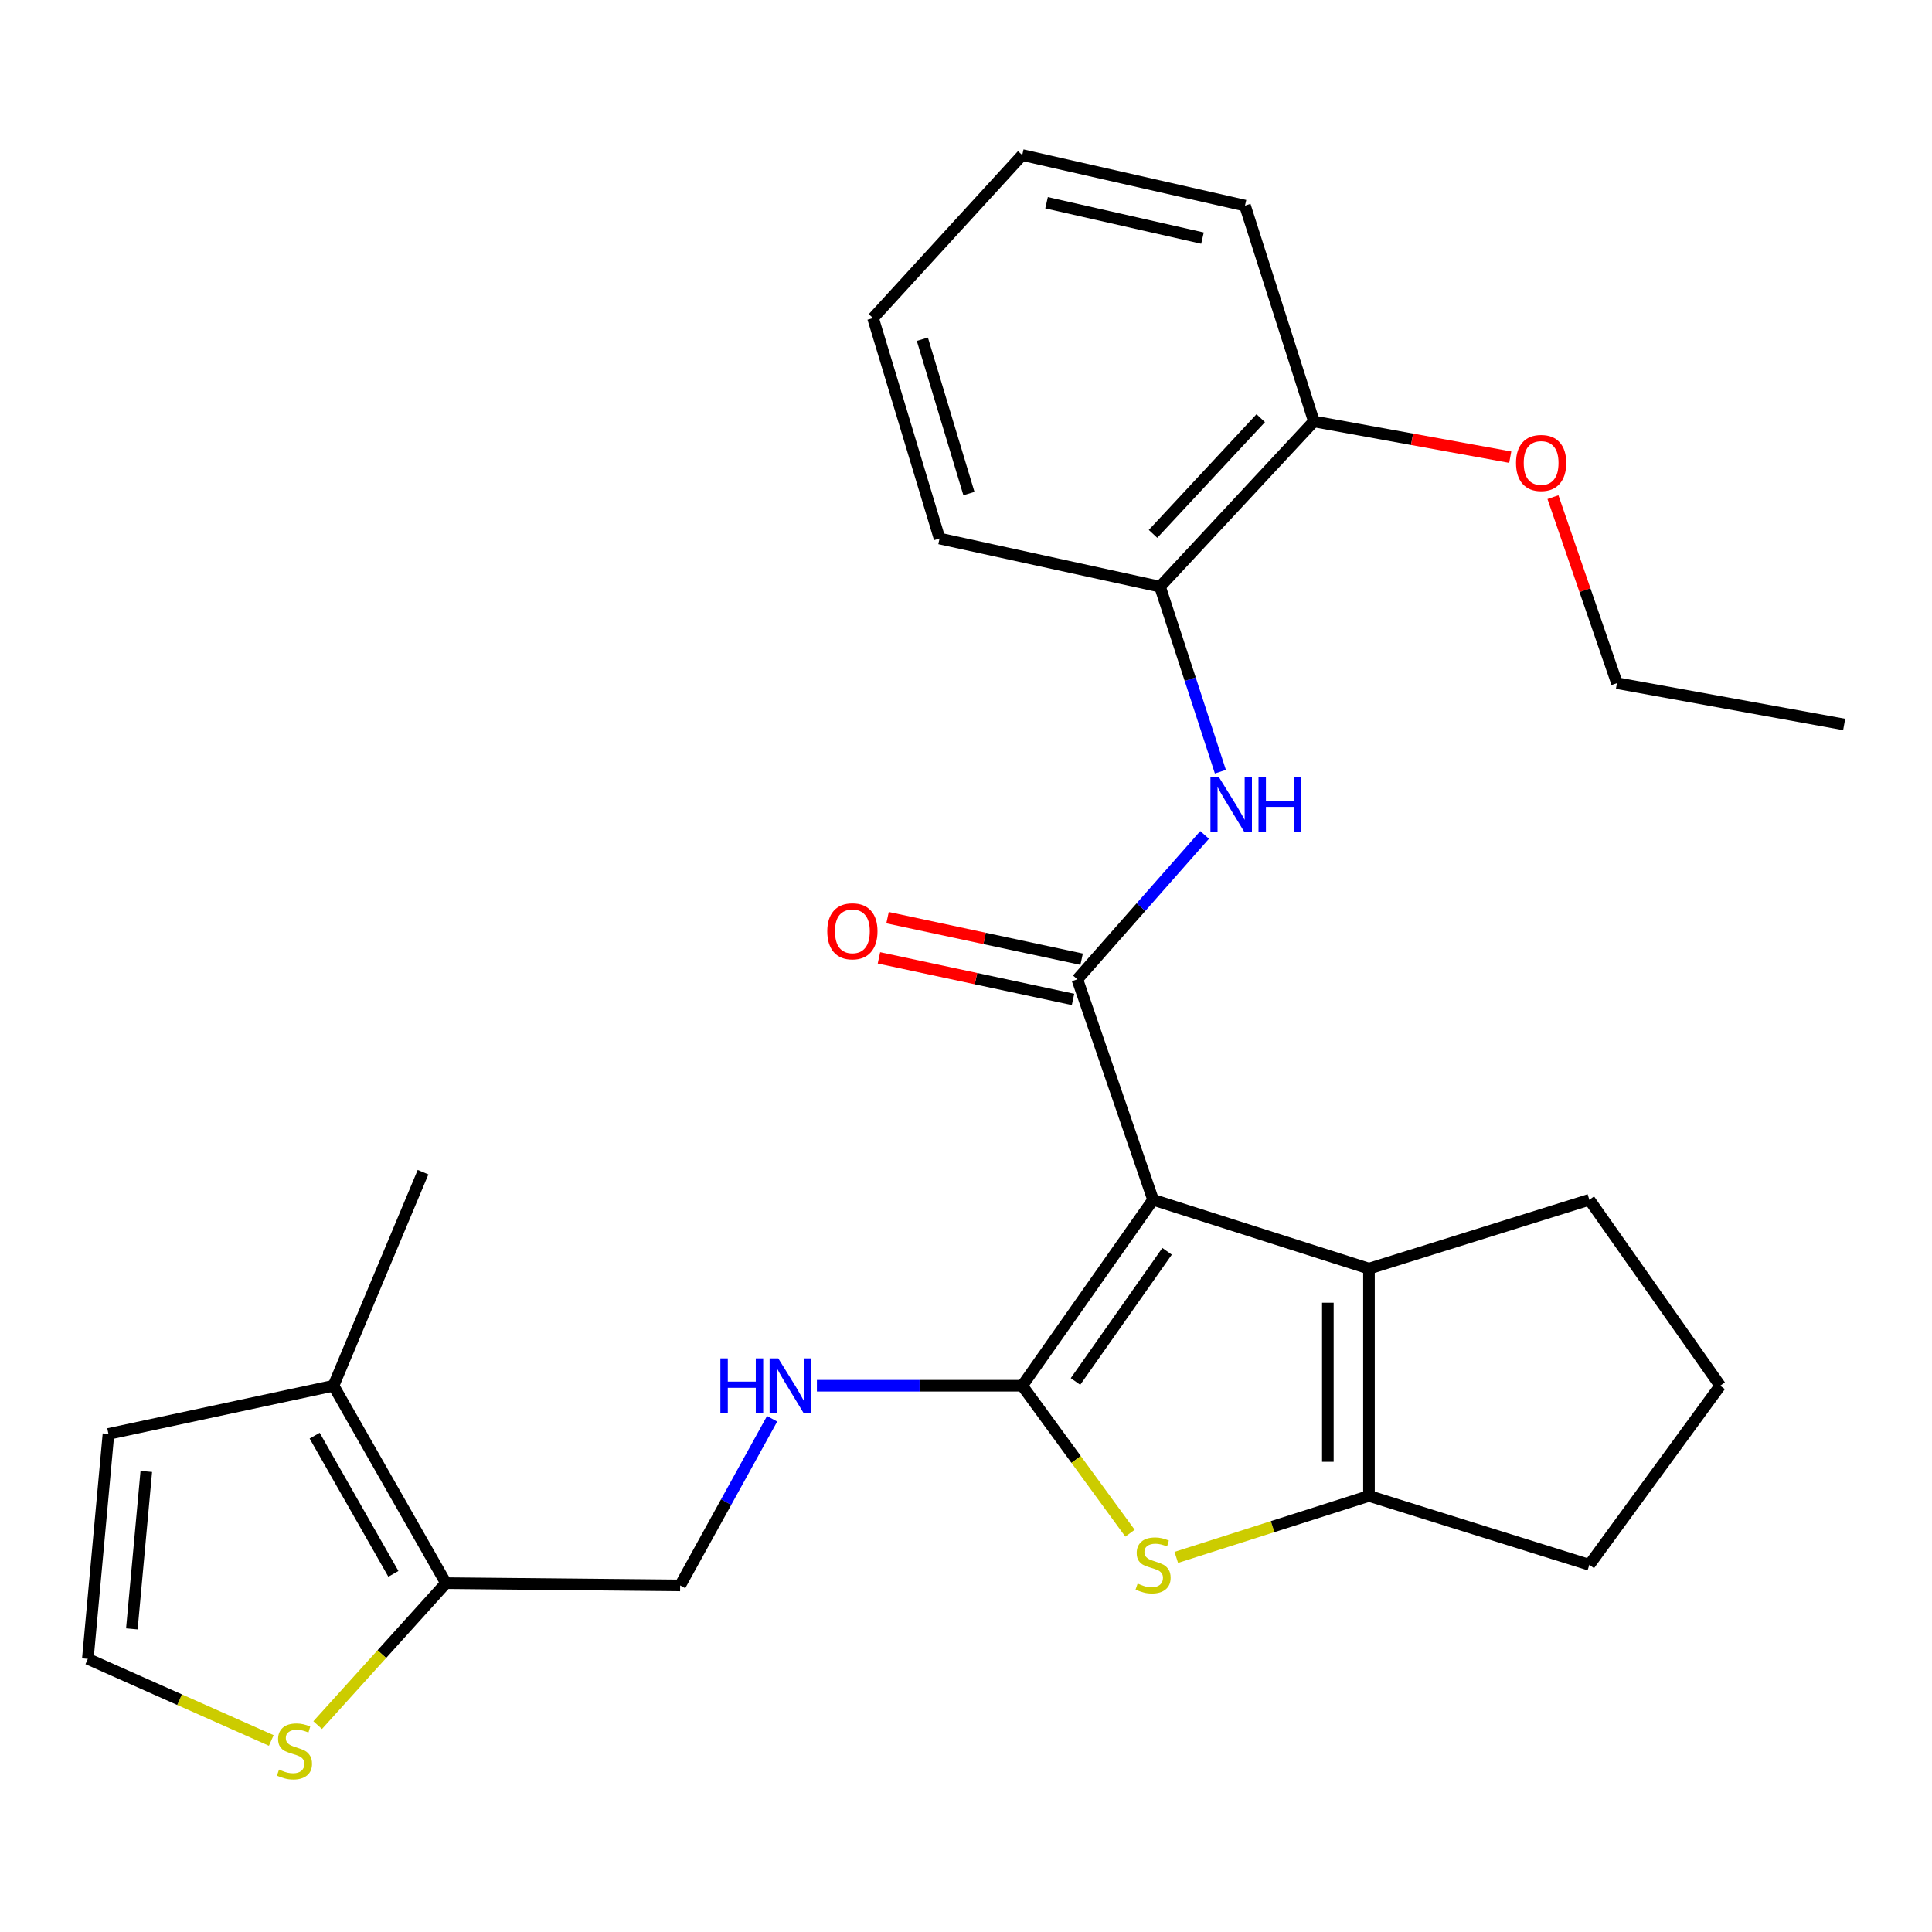 <?xml version='1.0' encoding='iso-8859-1'?>
<svg version='1.1' baseProfile='full'
              xmlns='http://www.w3.org/2000/svg'
                      xmlns:rdkit='http://www.rdkit.org/xml'
                      xmlns:xlink='http://www.w3.org/1999/xlink'
                  xml:space='preserve'
width='1000px' height='1000px' viewBox='0 0 1000 1000'>
<!-- END OF HEADER -->
<rect style='opacity:1.0;fill:#FFFFFF;stroke:none' width='1000' height='1000' x='0' y='0'> </rect>
<path class='bond-0' d='M 596.834,620.992 L 529.114,717.247' style='fill:none;fill-rule:evenodd;stroke:#000000;stroke-width:6px;stroke-linecap:butt;stroke-linejoin:miter;stroke-opacity:1' />
<path class='bond-0' d='M 604.077,647.673 L 556.673,715.051' style='fill:none;fill-rule:evenodd;stroke:#000000;stroke-width:6px;stroke-linecap:butt;stroke-linejoin:miter;stroke-opacity:1' />
<path class='bond-1' d='M 596.834,620.992 L 557.625,506.889' style='fill:none;fill-rule:evenodd;stroke:#000000;stroke-width:6px;stroke-linecap:butt;stroke-linejoin:miter;stroke-opacity:1' />
<path class='bond-3' d='M 596.834,620.992 L 708.573,656.643' style='fill:none;fill-rule:evenodd;stroke:#000000;stroke-width:6px;stroke-linecap:butt;stroke-linejoin:miter;stroke-opacity:1' />
<path class='bond-2' d='M 529.114,717.247 L 556.999,755.411' style='fill:none;fill-rule:evenodd;stroke:#000000;stroke-width:6px;stroke-linecap:butt;stroke-linejoin:miter;stroke-opacity:1' />
<path class='bond-2' d='M 556.999,755.411 L 584.884,793.576' style='fill:none;fill-rule:evenodd;stroke:#CCCC00;stroke-width:6px;stroke-linecap:butt;stroke-linejoin:miter;stroke-opacity:1' />
<path class='bond-7' d='M 529.114,717.247 L 475.972,717.247' style='fill:none;fill-rule:evenodd;stroke:#000000;stroke-width:6px;stroke-linecap:butt;stroke-linejoin:miter;stroke-opacity:1' />
<path class='bond-7' d='M 475.972,717.247 L 422.829,717.247' style='fill:none;fill-rule:evenodd;stroke:#0000FF;stroke-width:6px;stroke-linecap:butt;stroke-linejoin:miter;stroke-opacity:1' />
<path class='bond-5' d='M 557.625,506.889 L 590.567,469.522' style='fill:none;fill-rule:evenodd;stroke:#000000;stroke-width:6px;stroke-linecap:butt;stroke-linejoin:miter;stroke-opacity:1' />
<path class='bond-5' d='M 590.567,469.522 L 623.509,432.155' style='fill:none;fill-rule:evenodd;stroke:#0000FF;stroke-width:6px;stroke-linecap:butt;stroke-linejoin:miter;stroke-opacity:1' />
<path class='bond-12' d='M 559.852,496.486 L 509.625,485.732' style='fill:none;fill-rule:evenodd;stroke:#000000;stroke-width:6px;stroke-linecap:butt;stroke-linejoin:miter;stroke-opacity:1' />
<path class='bond-12' d='M 509.625,485.732 L 459.397,474.978' style='fill:none;fill-rule:evenodd;stroke:#FF0000;stroke-width:6px;stroke-linecap:butt;stroke-linejoin:miter;stroke-opacity:1' />
<path class='bond-12' d='M 555.398,517.292 L 505.17,506.537' style='fill:none;fill-rule:evenodd;stroke:#000000;stroke-width:6px;stroke-linecap:butt;stroke-linejoin:miter;stroke-opacity:1' />
<path class='bond-12' d='M 505.17,506.537 L 454.942,495.783' style='fill:none;fill-rule:evenodd;stroke:#FF0000;stroke-width:6px;stroke-linecap:butt;stroke-linejoin:miter;stroke-opacity:1' />
<path class='bond-27' d='M 608.846,806.097 L 658.709,790.183' style='fill:none;fill-rule:evenodd;stroke:#CCCC00;stroke-width:6px;stroke-linecap:butt;stroke-linejoin:miter;stroke-opacity:1' />
<path class='bond-27' d='M 658.709,790.183 L 708.573,774.269' style='fill:none;fill-rule:evenodd;stroke:#000000;stroke-width:6px;stroke-linecap:butt;stroke-linejoin:miter;stroke-opacity:1' />
<path class='bond-4' d='M 708.573,656.643 L 708.573,774.269' style='fill:none;fill-rule:evenodd;stroke:#000000;stroke-width:6px;stroke-linecap:butt;stroke-linejoin:miter;stroke-opacity:1' />
<path class='bond-4' d='M 687.296,674.287 L 687.296,756.625' style='fill:none;fill-rule:evenodd;stroke:#000000;stroke-width:6px;stroke-linecap:butt;stroke-linejoin:miter;stroke-opacity:1' />
<path class='bond-16' d='M 708.573,656.643 L 822.641,620.992' style='fill:none;fill-rule:evenodd;stroke:#000000;stroke-width:6px;stroke-linecap:butt;stroke-linejoin:miter;stroke-opacity:1' />
<path class='bond-17' d='M 708.573,774.269 L 822.641,809.931' style='fill:none;fill-rule:evenodd;stroke:#000000;stroke-width:6px;stroke-linecap:butt;stroke-linejoin:miter;stroke-opacity:1' />
<path class='bond-10' d='M 631.671,399.428 L 616.049,351.544' style='fill:none;fill-rule:evenodd;stroke:#0000FF;stroke-width:6px;stroke-linecap:butt;stroke-linejoin:miter;stroke-opacity:1' />
<path class='bond-10' d='M 616.049,351.544 L 600.427,303.659' style='fill:none;fill-rule:evenodd;stroke:#000000;stroke-width:6px;stroke-linecap:butt;stroke-linejoin:miter;stroke-opacity:1' />
<path class='bond-6' d='M 230.835,819.423 L 352.043,820.617' style='fill:none;fill-rule:evenodd;stroke:#000000;stroke-width:6px;stroke-linecap:butt;stroke-linejoin:miter;stroke-opacity:1' />
<path class='bond-8' d='M 230.835,819.423 L 172.619,717.247' style='fill:none;fill-rule:evenodd;stroke:#000000;stroke-width:6px;stroke-linecap:butt;stroke-linejoin:miter;stroke-opacity:1' />
<path class='bond-8' d='M 203.616,814.63 L 162.865,743.106' style='fill:none;fill-rule:evenodd;stroke:#000000;stroke-width:6px;stroke-linecap:butt;stroke-linejoin:miter;stroke-opacity:1' />
<path class='bond-9' d='M 230.835,819.423 L 197.629,856.173' style='fill:none;fill-rule:evenodd;stroke:#000000;stroke-width:6px;stroke-linecap:butt;stroke-linejoin:miter;stroke-opacity:1' />
<path class='bond-9' d='M 197.629,856.173 L 164.422,892.924' style='fill:none;fill-rule:evenodd;stroke:#CCCC00;stroke-width:6px;stroke-linecap:butt;stroke-linejoin:miter;stroke-opacity:1' />
<path class='bond-13' d='M 399.645,734.358 L 375.844,777.488' style='fill:none;fill-rule:evenodd;stroke:#0000FF;stroke-width:6px;stroke-linecap:butt;stroke-linejoin:miter;stroke-opacity:1' />
<path class='bond-13' d='M 375.844,777.488 L 352.043,820.617' style='fill:none;fill-rule:evenodd;stroke:#000000;stroke-width:6px;stroke-linecap:butt;stroke-linejoin:miter;stroke-opacity:1' />
<path class='bond-14' d='M 172.619,717.247 L 56.14,742.2' style='fill:none;fill-rule:evenodd;stroke:#000000;stroke-width:6px;stroke-linecap:butt;stroke-linejoin:miter;stroke-opacity:1' />
<path class='bond-20' d='M 172.619,717.247 L 218.968,606.713' style='fill:none;fill-rule:evenodd;stroke:#000000;stroke-width:6px;stroke-linecap:butt;stroke-linejoin:miter;stroke-opacity:1' />
<path class='bond-11' d='M 140.412,900.869 L 92.933,879.75' style='fill:none;fill-rule:evenodd;stroke:#CCCC00;stroke-width:6px;stroke-linecap:butt;stroke-linejoin:miter;stroke-opacity:1' />
<path class='bond-11' d='M 92.933,879.75 L 45.455,858.632' style='fill:none;fill-rule:evenodd;stroke:#000000;stroke-width:6px;stroke-linecap:butt;stroke-linejoin:miter;stroke-opacity:1' />
<path class='bond-15' d='M 600.427,303.659 L 680.073,218.126' style='fill:none;fill-rule:evenodd;stroke:#000000;stroke-width:6px;stroke-linecap:butt;stroke-linejoin:miter;stroke-opacity:1' />
<path class='bond-15' d='M 596.803,276.33 L 652.555,216.456' style='fill:none;fill-rule:evenodd;stroke:#000000;stroke-width:6px;stroke-linecap:butt;stroke-linejoin:miter;stroke-opacity:1' />
<path class='bond-21' d='M 600.427,303.659 L 486.312,278.73' style='fill:none;fill-rule:evenodd;stroke:#000000;stroke-width:6px;stroke-linecap:butt;stroke-linejoin:miter;stroke-opacity:1' />
<path class='bond-30' d='M 45.455,858.632 L 56.14,742.2' style='fill:none;fill-rule:evenodd;stroke:#000000;stroke-width:6px;stroke-linecap:butt;stroke-linejoin:miter;stroke-opacity:1' />
<path class='bond-30' d='M 68.245,843.111 L 75.725,761.609' style='fill:none;fill-rule:evenodd;stroke:#000000;stroke-width:6px;stroke-linecap:butt;stroke-linejoin:miter;stroke-opacity:1' />
<path class='bond-18' d='M 680.073,218.126 L 730.886,227.38' style='fill:none;fill-rule:evenodd;stroke:#000000;stroke-width:6px;stroke-linecap:butt;stroke-linejoin:miter;stroke-opacity:1' />
<path class='bond-18' d='M 730.886,227.38 L 781.699,236.633' style='fill:none;fill-rule:evenodd;stroke:#FF0000;stroke-width:6px;stroke-linecap:butt;stroke-linejoin:miter;stroke-opacity:1' />
<path class='bond-22' d='M 680.073,218.126 L 644.399,106.422' style='fill:none;fill-rule:evenodd;stroke:#000000;stroke-width:6px;stroke-linecap:butt;stroke-linejoin:miter;stroke-opacity:1' />
<path class='bond-19' d='M 822.641,620.992 L 890.372,717.247' style='fill:none;fill-rule:evenodd;stroke:#000000;stroke-width:6px;stroke-linecap:butt;stroke-linejoin:miter;stroke-opacity:1' />
<path class='bond-28' d='M 822.641,809.931 L 890.372,717.247' style='fill:none;fill-rule:evenodd;stroke:#000000;stroke-width:6px;stroke-linecap:butt;stroke-linejoin:miter;stroke-opacity:1' />
<path class='bond-23' d='M 803.804,257.32 L 820.368,305.461' style='fill:none;fill-rule:evenodd;stroke:#FF0000;stroke-width:6px;stroke-linecap:butt;stroke-linejoin:miter;stroke-opacity:1' />
<path class='bond-23' d='M 820.368,305.461 L 836.931,353.601' style='fill:none;fill-rule:evenodd;stroke:#000000;stroke-width:6px;stroke-linecap:butt;stroke-linejoin:miter;stroke-opacity:1' />
<path class='bond-25' d='M 486.312,278.73 L 451.879,164.627' style='fill:none;fill-rule:evenodd;stroke:#000000;stroke-width:6px;stroke-linecap:butt;stroke-linejoin:miter;stroke-opacity:1' />
<path class='bond-25' d='M 501.517,255.467 L 477.413,175.595' style='fill:none;fill-rule:evenodd;stroke:#000000;stroke-width:6px;stroke-linecap:butt;stroke-linejoin:miter;stroke-opacity:1' />
<path class='bond-29' d='M 644.399,106.422 L 529.114,80.264' style='fill:none;fill-rule:evenodd;stroke:#000000;stroke-width:6px;stroke-linecap:butt;stroke-linejoin:miter;stroke-opacity:1' />
<path class='bond-29' d='M 622.398,123.248 L 541.699,104.937' style='fill:none;fill-rule:evenodd;stroke:#000000;stroke-width:6px;stroke-linecap:butt;stroke-linejoin:miter;stroke-opacity:1' />
<path class='bond-24' d='M 836.931,353.601 L 954.545,374.984' style='fill:none;fill-rule:evenodd;stroke:#000000;stroke-width:6px;stroke-linecap:butt;stroke-linejoin:miter;stroke-opacity:1' />
<path class='bond-26' d='M 451.879,164.627 L 529.114,80.264' style='fill:none;fill-rule:evenodd;stroke:#000000;stroke-width:6px;stroke-linecap:butt;stroke-linejoin:miter;stroke-opacity:1' />
<path  class='atom-3' d='M 588.834 819.651
Q 589.154 819.771, 590.474 820.331
Q 591.794 820.891, 593.234 821.251
Q 594.714 821.571, 596.154 821.571
Q 598.834 821.571, 600.394 820.291
Q 601.954 818.971, 601.954 816.691
Q 601.954 815.131, 601.154 814.171
Q 600.394 813.211, 599.194 812.691
Q 597.994 812.171, 595.994 811.571
Q 593.474 810.811, 591.954 810.091
Q 590.474 809.371, 589.394 807.851
Q 588.354 806.331, 588.354 803.771
Q 588.354 800.211, 590.754 798.011
Q 593.194 795.811, 597.994 795.811
Q 601.274 795.811, 604.994 797.371
L 604.074 800.451
Q 600.674 799.051, 598.114 799.051
Q 595.354 799.051, 593.834 800.211
Q 592.314 801.331, 592.354 803.291
Q 592.354 804.811, 593.114 805.731
Q 593.914 806.651, 595.034 807.171
Q 596.194 807.691, 598.114 808.291
Q 600.674 809.091, 602.194 809.891
Q 603.714 810.691, 604.794 812.331
Q 605.914 813.931, 605.914 816.691
Q 605.914 820.611, 603.274 822.731
Q 600.674 824.811, 596.314 824.811
Q 593.794 824.811, 591.874 824.251
Q 589.994 823.731, 587.754 822.811
L 588.834 819.651
' fill='#CCCC00'/>
<path  class='atom-6' d='M 631 402.397
L 640.28 417.397
Q 641.2 418.877, 642.68 421.557
Q 644.16 424.237, 644.24 424.397
L 644.24 402.397
L 648 402.397
L 648 430.717
L 644.12 430.717
L 634.16 414.317
Q 633 412.397, 631.76 410.197
Q 630.56 407.997, 630.2 407.317
L 630.2 430.717
L 626.52 430.717
L 626.52 402.397
L 631 402.397
' fill='#0000FF'/>
<path  class='atom-6' d='M 651.4 402.397
L 655.24 402.397
L 655.24 414.437
L 669.72 414.437
L 669.72 402.397
L 673.56 402.397
L 673.56 430.717
L 669.72 430.717
L 669.72 417.637
L 655.24 417.637
L 655.24 430.717
L 651.4 430.717
L 651.4 402.397
' fill='#0000FF'/>
<path  class='atom-8' d='M 372.869 703.087
L 376.709 703.087
L 376.709 715.127
L 391.189 715.127
L 391.189 703.087
L 395.029 703.087
L 395.029 731.407
L 391.189 731.407
L 391.189 718.327
L 376.709 718.327
L 376.709 731.407
L 372.869 731.407
L 372.869 703.087
' fill='#0000FF'/>
<path  class='atom-8' d='M 402.829 703.087
L 412.109 718.087
Q 413.029 719.567, 414.509 722.247
Q 415.989 724.927, 416.069 725.087
L 416.069 703.087
L 419.829 703.087
L 419.829 731.407
L 415.949 731.407
L 405.989 715.007
Q 404.829 713.087, 403.589 710.887
Q 402.389 708.687, 402.029 708.007
L 402.029 731.407
L 398.349 731.407
L 398.349 703.087
L 402.829 703.087
' fill='#0000FF'/>
<path  class='atom-10' d='M 144.418 915.929
Q 144.738 916.049, 146.058 916.609
Q 147.378 917.169, 148.818 917.529
Q 150.298 917.849, 151.738 917.849
Q 154.418 917.849, 155.978 916.569
Q 157.538 915.249, 157.538 912.969
Q 157.538 911.409, 156.738 910.449
Q 155.978 909.489, 154.778 908.969
Q 153.578 908.449, 151.578 907.849
Q 149.058 907.089, 147.538 906.369
Q 146.058 905.649, 144.978 904.129
Q 143.938 902.609, 143.938 900.049
Q 143.938 896.489, 146.338 894.289
Q 148.778 892.089, 153.578 892.089
Q 156.858 892.089, 160.578 893.649
L 159.658 896.729
Q 156.258 895.329, 153.698 895.329
Q 150.938 895.329, 149.418 896.489
Q 147.898 897.609, 147.938 899.569
Q 147.938 901.089, 148.698 902.009
Q 149.498 902.929, 150.618 903.449
Q 151.778 903.969, 153.698 904.569
Q 156.258 905.369, 157.778 906.169
Q 159.298 906.969, 160.378 908.609
Q 161.498 910.209, 161.498 912.969
Q 161.498 916.889, 158.858 919.009
Q 156.258 921.089, 151.898 921.089
Q 149.378 921.089, 147.458 920.529
Q 145.578 920.009, 143.338 919.089
L 144.418 915.929
' fill='#CCCC00'/>
<path  class='atom-13' d='M 428.193 482.04
Q 428.193 475.24, 431.553 471.44
Q 434.913 467.64, 441.193 467.64
Q 447.473 467.64, 450.833 471.44
Q 454.193 475.24, 454.193 482.04
Q 454.193 488.92, 450.793 492.84
Q 447.393 496.72, 441.193 496.72
Q 434.953 496.72, 431.553 492.84
Q 428.193 488.96, 428.193 482.04
M 441.193 493.52
Q 445.513 493.52, 447.833 490.64
Q 450.193 487.72, 450.193 482.04
Q 450.193 476.48, 447.833 473.68
Q 445.513 470.84, 441.193 470.84
Q 436.873 470.84, 434.513 473.64
Q 432.193 476.44, 432.193 482.04
Q 432.193 487.76, 434.513 490.64
Q 436.873 493.52, 441.193 493.52
' fill='#FF0000'/>
<path  class='atom-19' d='M 784.687 239.625
Q 784.687 232.825, 788.047 229.025
Q 791.407 225.225, 797.687 225.225
Q 803.967 225.225, 807.327 229.025
Q 810.687 232.825, 810.687 239.625
Q 810.687 246.505, 807.287 250.425
Q 803.887 254.305, 797.687 254.305
Q 791.447 254.305, 788.047 250.425
Q 784.687 246.545, 784.687 239.625
M 797.687 251.105
Q 802.007 251.105, 804.327 248.225
Q 806.687 245.305, 806.687 239.625
Q 806.687 234.065, 804.327 231.265
Q 802.007 228.425, 797.687 228.425
Q 793.367 228.425, 791.007 231.225
Q 788.687 234.025, 788.687 239.625
Q 788.687 245.345, 791.007 248.225
Q 793.367 251.105, 797.687 251.105
' fill='#FF0000'/>
</svg>
